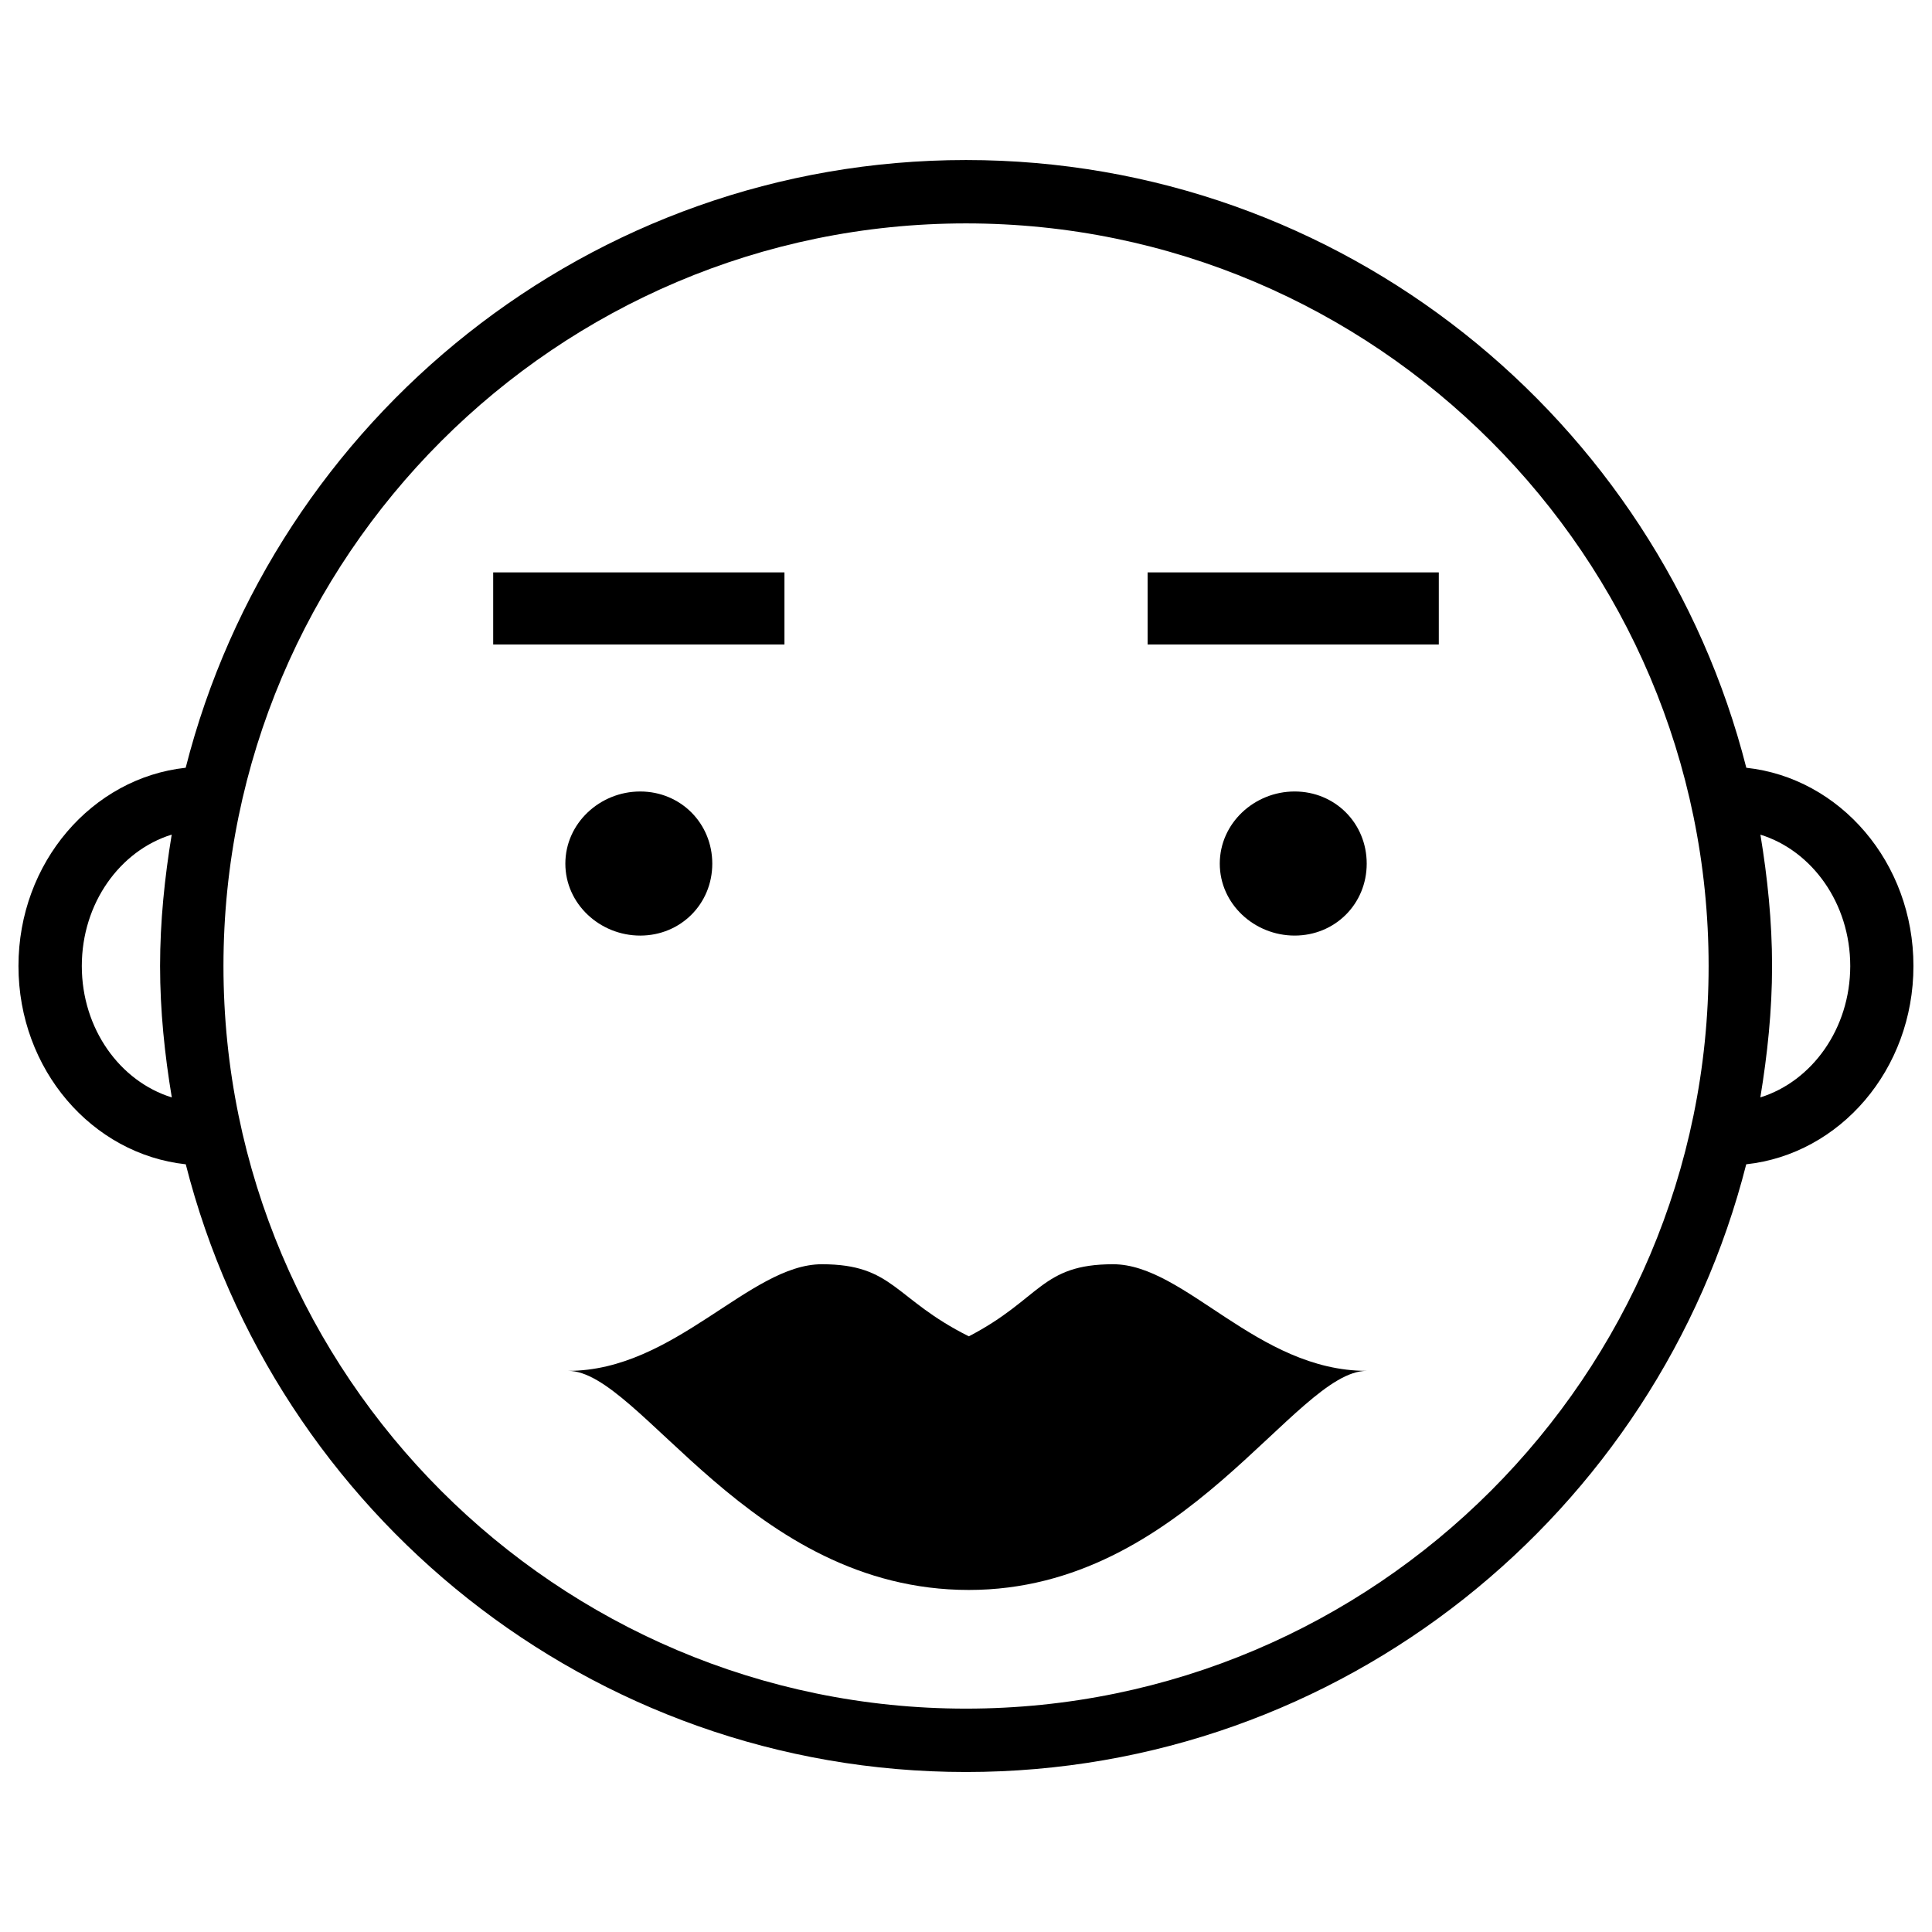 <?xml version="1.0" encoding="UTF-8"?>
<!-- Uploaded to: ICON Repo, www.svgrepo.com, Generator: ICON Repo Mixer Tools -->
<svg width="800px" height="800px" version="1.1" viewBox="144 144 512 512" xmlns="http://www.w3.org/2000/svg">
 <defs>
  <clipPath id="a">
   <path d="m148.09 186h503.81v428h-503.81z"/>
  </clipPath>
 </defs>
 <g clip-path="url(#a)">
  <path d="m606.79 347.46c-23.512-92.41-107.17-161.05-206.79-161.05-99.605 0-183.28 68.645-206.79 161.05-24.793 2.688-44.316 25.086-44.316 52.547 0 27.48 19.523 49.855 44.336 52.543 23.512 92.406 107.16 161.05 206.77 161.05 99.605 0 183.28-68.645 206.77-161.05 24.812-2.688 44.312-25.066 44.312-52.543 0.02-27.461-19.48-49.859-44.293-52.543zm-441.11 52.543c0-16.668 10.141-30.586 23.824-34.824-1.863 11.355-3.082 22.941-3.082 34.824s1.219 23.469 3.106 34.824c-13.707-4.242-23.848-18.156-23.848-34.824zm234.32 196.8c-108.51 0-196.78-88.293-196.78-196.8s88.273-196.8 196.78-196.8 196.8 88.293 196.8 196.8-88.293 196.8-196.8 196.8zm210.51-161.98c1.867-11.355 3.106-22.945 3.106-34.824 0-11.883-1.219-23.449-3.086-34.805 13.664 4.242 23.805 18.18 23.805 34.824-0.02 16.625-10.16 30.543-23.824 34.805z" fill-rule="evenodd"/>
 </g>
 <path d="m274.7 295.69h77.188v19.102h-77.188z" fill-rule="evenodd"/>
 <path d="m487.09 353.75c-10.684 0-19.836 8.418-19.836 19.125 0 10.684 9.152 19.062 19.836 19.062 10.707 0 19.102-8.375 19.102-19.062 0.004-10.73-8.395-19.125-19.102-19.125z" fill-rule="evenodd"/>
 <path d="m448.13 295.69h77.168v19.102h-77.168z" fill-rule="evenodd"/>
 <path d="m313.66 391.94c10.707 0 19.102-8.375 19.102-19.062 0-10.707-8.398-19.125-19.102-19.125-10.684 0-19.836 8.418-19.836 19.125 0 10.664 9.152 19.062 19.836 19.062z" fill-rule="evenodd"/>
 <path d="m400.75 498.14c-19.859-9.93-19.859-19.102-38.961-19.102-19.102 0-38.961 28.254-67.215 28.254 19.082 0 48.113 58.062 106.18 58.062 57.289 0 86.34-58.062 105.44-58.062-29.031 0-48.137-28.254-67.215-28.254-19.129 0-19.129 9.191-38.23 19.102z" fill-rule="evenodd"/>
</svg>